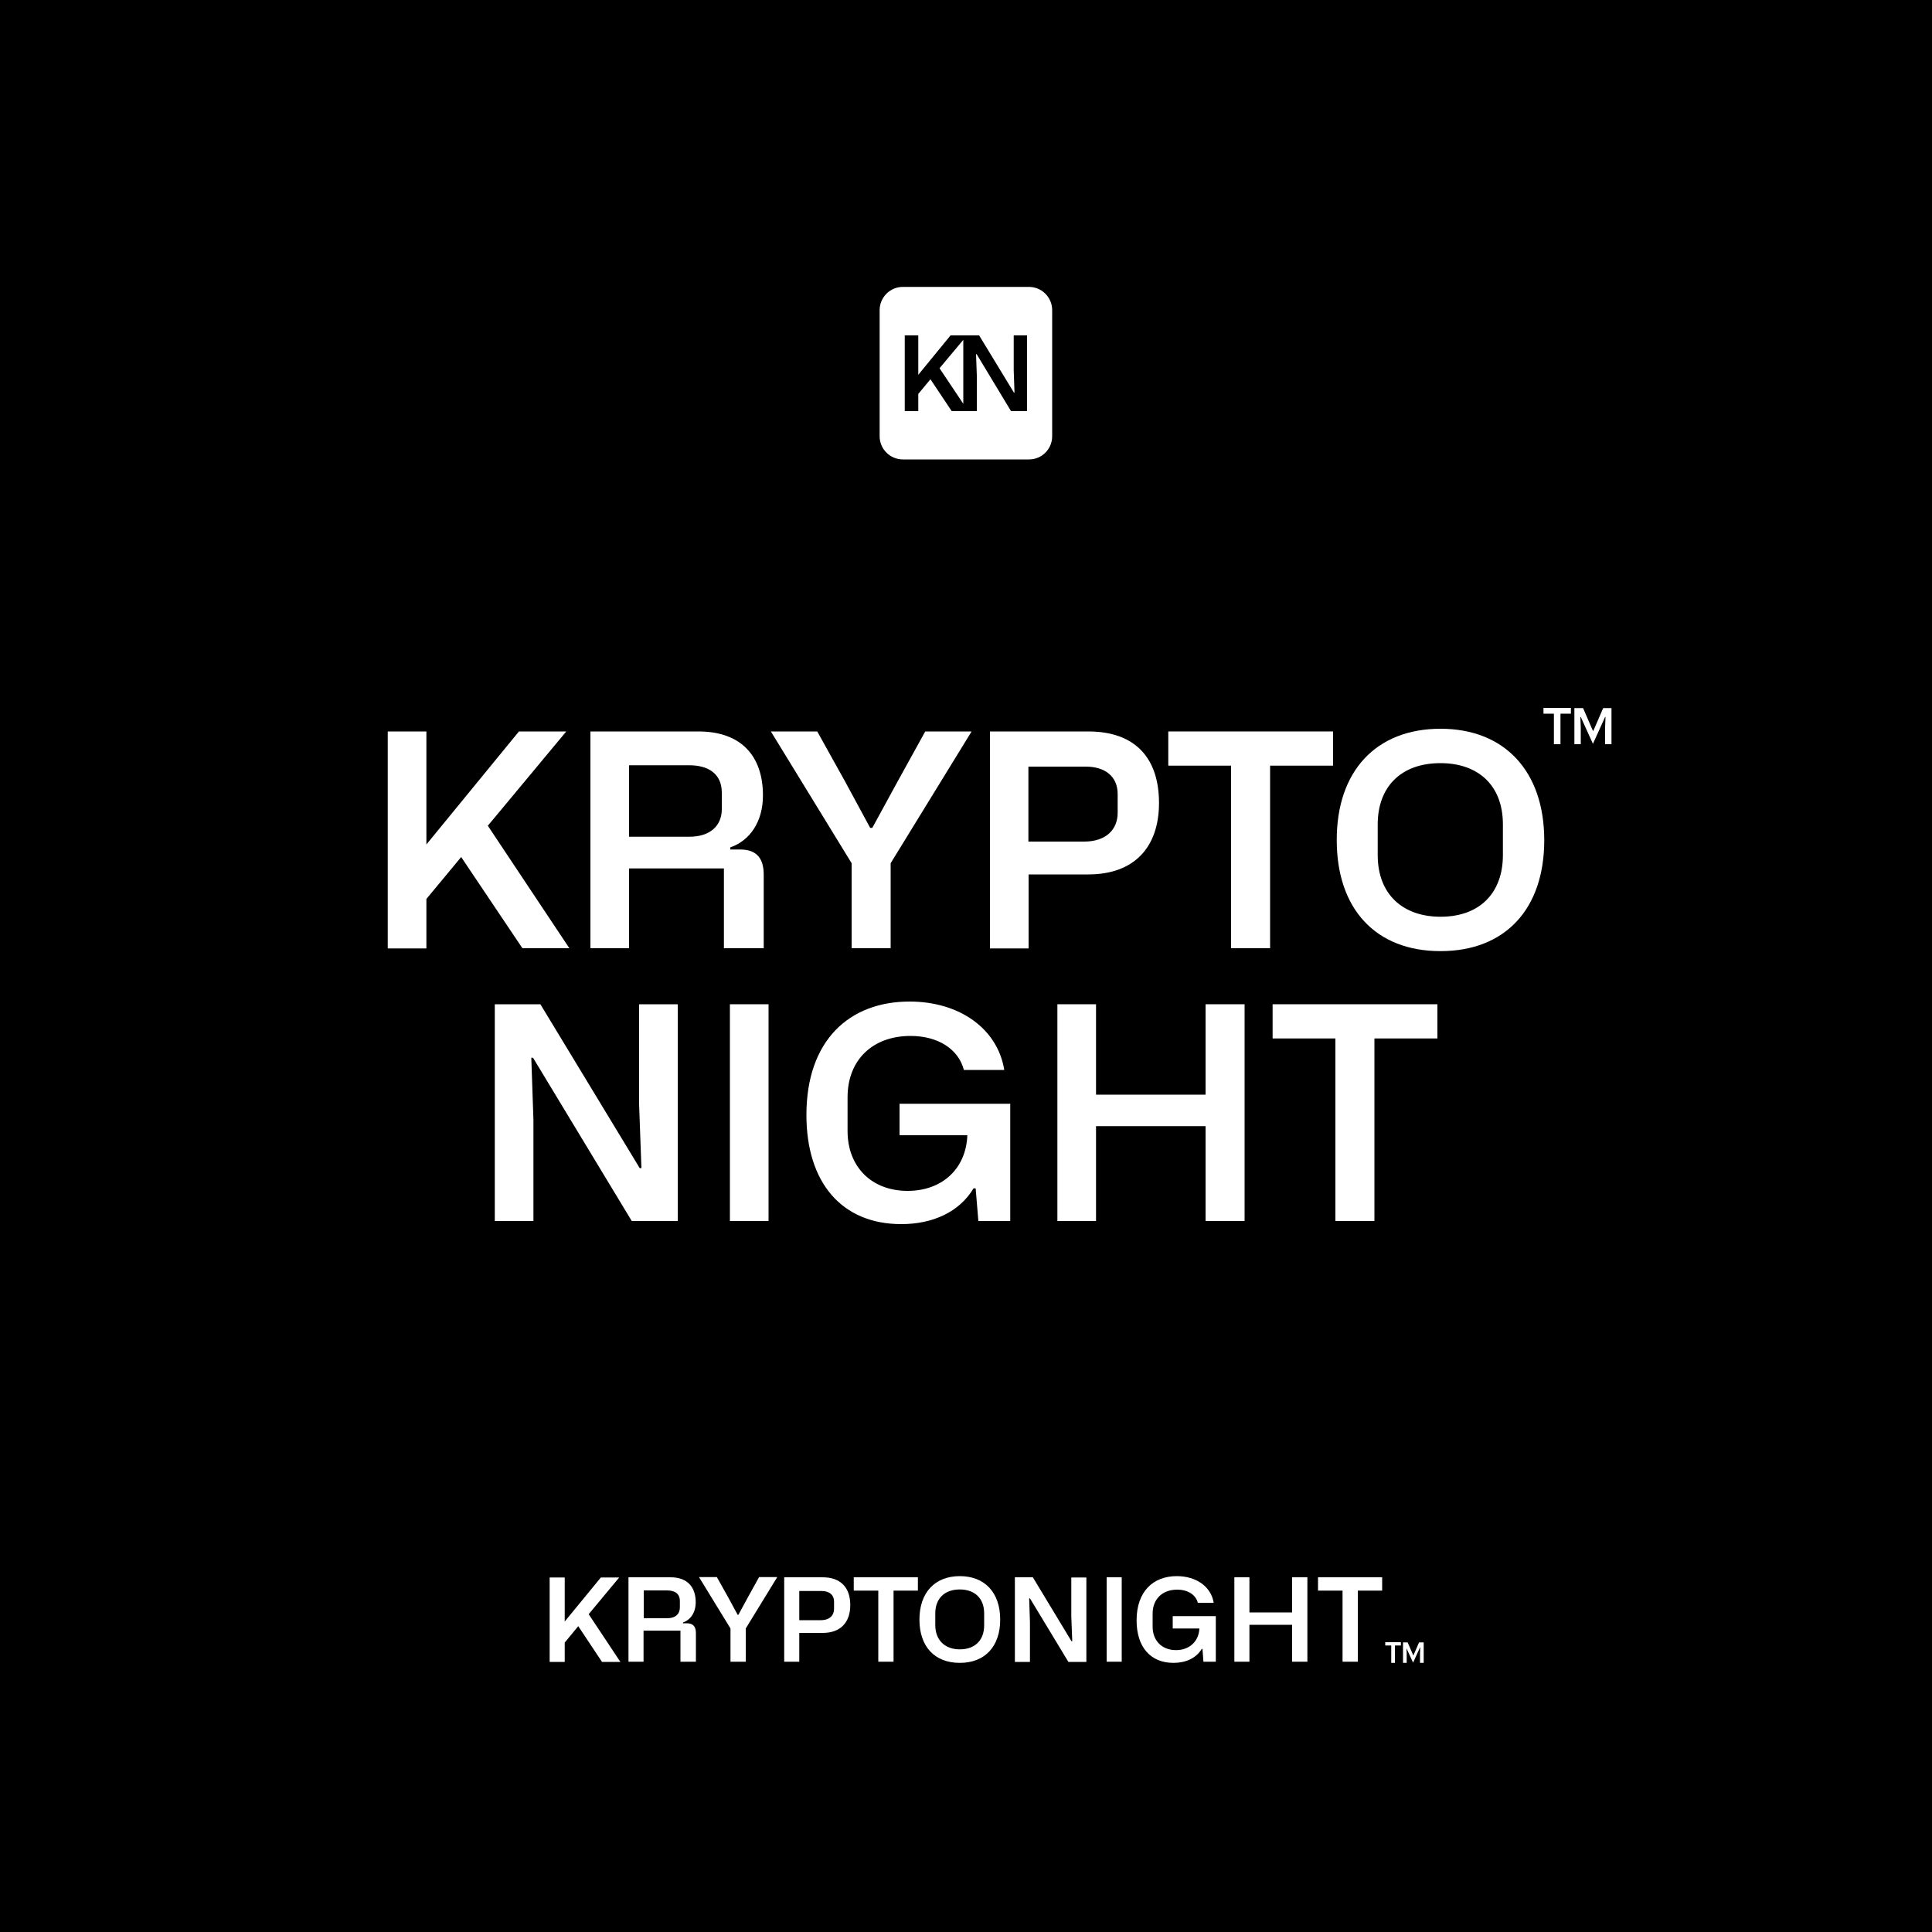 <?xml version="1.0" encoding="utf-8"?>
<!-- Generator: Adobe Illustrator 25.4.1, SVG Export Plug-In . SVG Version: 6.00 Build 0)  -->
<svg version="1.1" id="Layer_1" xmlns="http://www.w3.org/2000/svg" xmlns:xlink="http://www.w3.org/1999/xlink" x="0px" y="0px"
	 viewBox="0 0 1000 1000" style="enable-background:new 0 0 1000 1000;" xml:space="preserve">
<style type="text/css">
	.st0{fill:#FFFFFF;}
</style>
<rect width="1000" height="1000"/>
<g>
	<g>
		<g>
			<path class="st0" d="M238.7,443.6l-18,21.7v25.6h-20V378.6h20v58.5l47.9-58.5h24.5l-40.6,48.8l42.2,63.4h-24.3L238.7,443.6z"/>
			<path class="st0" d="M305.5,378.6h56c22.6,0,33.4,13.2,33.4,33.1c0,13.7-6.8,23.4-16.9,26.9v1.1h5.1c9.1,0,12.2,5.2,12.2,13.1v38
				h-20.6v-41.3h-49.1v41.3h-20V378.6z M356.7,433.1c10.9,0,16.9-5.7,16.9-14.3v-8.5c0-9.7-6.8-14.2-16.9-14.2h-31.1v37H356.7z"/>
			<path class="st0" d="M423,378.6l14.3,25.7l13.1,24.2h1.1l13.1-24l14.3-25.9h24L461,446.8v44h-20.2v-44L399,378.6H423z"/>
			<path class="st0" d="M512.3,378.6h51c24.5,0,36.6,14,36.6,37c0,22.9-12.8,37-36.6,37h-30.9v38.3h-20V378.6z M561.1,435.6
				c11.5,0,17.4-6.3,17.4-14.9v-9.7c0-9.2-6.6-14.2-16.5-14.2h-29.7v38.8H561.1z"/>
			<path class="st0" d="M690,396.3h-32.6v94.5h-20.2v-94.5h-32.5v-17.7H690V396.3z"/>
			<path class="st0" d="M745.6,377.2c33.1,0,53.7,21.9,53.7,57.7c0,35.6-20.2,57.4-53.7,57.4c-33.6,0-53.7-21.9-53.7-57.4
				C691.8,399.1,712.3,377.2,745.6,377.2z M745.6,474.5c20.8,0,32.3-12.8,32.3-31.9v-15.9c0-20.3-12.9-31.7-32.3-31.7
				c-20.8,0-32.5,12.6-32.5,31.7v15.9C713.1,463,726.2,474.5,745.6,474.5z"/>
		</g>
		<g>
			<path class="st0" d="M256,519.8h23.7l51.4,84.8h0.9l-1.2-32.9v-51.9h20V632H327l-51.1-84.5H275l1.1,31.9V632h-20V519.8z"/>
			<path class="st0" d="M377.8,632V519.8h20V632H377.8z"/>
			<path class="st0" d="M470.8,518.4c26,0,45.6,14.2,49,35.4h-20.9c-2.8-10.8-13.4-17.6-27.6-17.6c-19.7,0-32.6,12.5-32.6,31.7v17.6
				c0,18.2,12.2,30.9,31.1,30.9c17.6,0,30.2-11.2,30.9-28.8h-35.1v-16.3h57.3V632h-16.5l-1.4-16.9h-1.1
				c-7.4,12.3-21.2,18.5-37.4,18.5c-30.9,0-49.1-21.6-49.1-56.5C417.4,538.5,439.6,518.4,470.8,518.4z"/>
			<path class="st0" d="M547.3,519.8h20v46.8H624v-46.8h20.2V632H624v-49.1h-56.7V632h-20V519.8z"/>
			<path class="st0" d="M744,537.5h-32.6V632h-20.2v-94.5h-32.5v-17.7H744V537.5z"/>
		</g>
	</g>
	<g>
		<path class="st0" d="M813.1,369.4h-5.4v15.8h-3.4v-15.8h-5.4v-3h14.2V369.4z"/>
		<path class="st0" d="M815.1,366.5h4.3l5.1,11.8h0.2l5.1-11.8h4.3v18.7h-3.3v-8.8l0.2-5.3h-0.2l-6.3,13.9l-6.3-13.9h-0.2l0.2,5.3
			v8.8h-3.3V366.5z"/>
	</g>
</g>
<g>
	<g>
		<path class="st0" d="M299.3,841.7l-7,8.5v10h-7.8v-43.7h7.8v22.8l18.7-22.8h9.5l-15.8,19l16.4,24.7h-9.5L299.3,841.7z"/>
		<path class="st0" d="M325.3,816.4h21.8c8.8,0,13,5.2,13,12.9c0,5.3-2.6,9.1-6.6,10.5v0.4h2c3.5,0,4.7,2,4.7,5.1v14.8h-8V844h-19.1
			v16.1h-7.8V816.4z M345.3,837.6c4.3,0,6.6-2.2,6.6-5.6v-3.3c0-3.8-2.6-5.5-6.6-5.5h-12.1v14.4H345.3z"/>
		<path class="st0" d="M371.1,816.4l5.6,10l5.1,9.4h0.4l5.1-9.4l5.6-10.1h9.4l-16.3,26.6v17.2h-7.9v-17.2l-16.3-26.6H371.1z"/>
		<path class="st0" d="M405.9,816.4h19.9c9.5,0,14.3,5.5,14.3,14.4s-5,14.4-14.3,14.4h-12.1v14.9h-7.8V816.4z M424.9,838.6
			c4.5,0,6.8-2.5,6.8-5.8V829c0-3.6-2.6-5.5-6.4-5.5h-11.6v15.1H424.9z"/>
		<path class="st0" d="M475.2,823.3h-12.7v36.8h-7.9v-36.8h-12.7v-6.9h33.2V823.3z"/>
		<path class="st0" d="M496.8,815.8c12.9,0,20.9,8.5,20.9,22.5c0,13.9-7.9,22.4-20.9,22.4c-13.1,0-20.9-8.5-20.9-22.4
			C475.9,824.3,483.9,815.8,496.8,815.8z M496.8,853.7c8.1,0,12.6-5,12.6-12.4v-6.2c0-7.9-5-12.4-12.6-12.4
			c-8.1,0-12.7,4.9-12.7,12.4v6.2C484.2,849.2,489.3,853.7,496.8,853.7z"/>
		<path class="st0" d="M525.4,816.4h9.2l20,33.1h0.4l-0.5-12.8v-20.2h7.8v43.7H553l-19.9-32.9h-0.4l0.4,12.4v20.5h-7.8V816.4z"/>
		<path class="st0" d="M572.8,860.1v-43.7h7.8v43.7H572.8z"/>
		<path class="st0" d="M609.1,815.8c10.1,0,17.8,5.5,19.1,13.8H620c-1.1-4.2-5.2-6.8-10.7-6.8c-7.7,0-12.7,4.9-12.7,12.4v6.8
			c0,7.1,4.7,12.1,12.1,12.1c6.8,0,11.8-4.4,12.1-11.2H607v-6.4h22.3v23.6h-6.4l-0.5-6.6H622c-2.9,4.8-8.3,7.2-14.6,7.2
			c-12.1,0-19.1-8.4-19.1-22C588.3,823.7,596.9,815.8,609.1,815.8z"/>
		<path class="st0" d="M638.9,816.4h7.8v18.2h22.1v-18.2h7.9v43.7h-7.9V841h-22.1v19.1h-7.8V816.4z"/>
		<path class="st0" d="M715.5,823.3h-12.7v36.8h-7.9v-36.8h-12.7v-6.9h33.2V823.3z"/>
	</g>
	<g>
		<path class="st0" d="M725.1,851.7H722v9h-1.9v-9H717v-1.7h8.1V851.7z"/>
		<path class="st0" d="M726.2,850.1h2.4l2.9,6.7h0.1l2.9-6.7h2.4v10.6h-1.9v-5l0.1-3h-0.1l-3.6,7.9l-3.6-7.9H728l0.1,3v5h-1.9V850.1
			z"/>
	</g>
</g>
<g>
	<path class="st0" d="M532.6,237.8h-65.3c-6.6,0-12-5.4-12-12v-65.3c0-6.6,5.4-12,12-12h65.3c6.6,0,12,5.4,12,12v65.3
		C544.6,232.4,539.3,237.8,532.6,237.8z"/>
	<path d="M524.7,173.6v18.1l0.4,11.5h-0.3l-18-29.6h-6.4h-1.9H492L475.3,194v-20.4h-7v39.2h7v-8.9l6.3-7.6l11,16.5h6h2.5h4.5v-18.4
		l-0.4-11.1h0.3l17.8,29.5h8.3v-39.2H524.7z M486.3,190.6l12.3-14.7V209L486.3,190.6z"/>
</g>
</svg>
